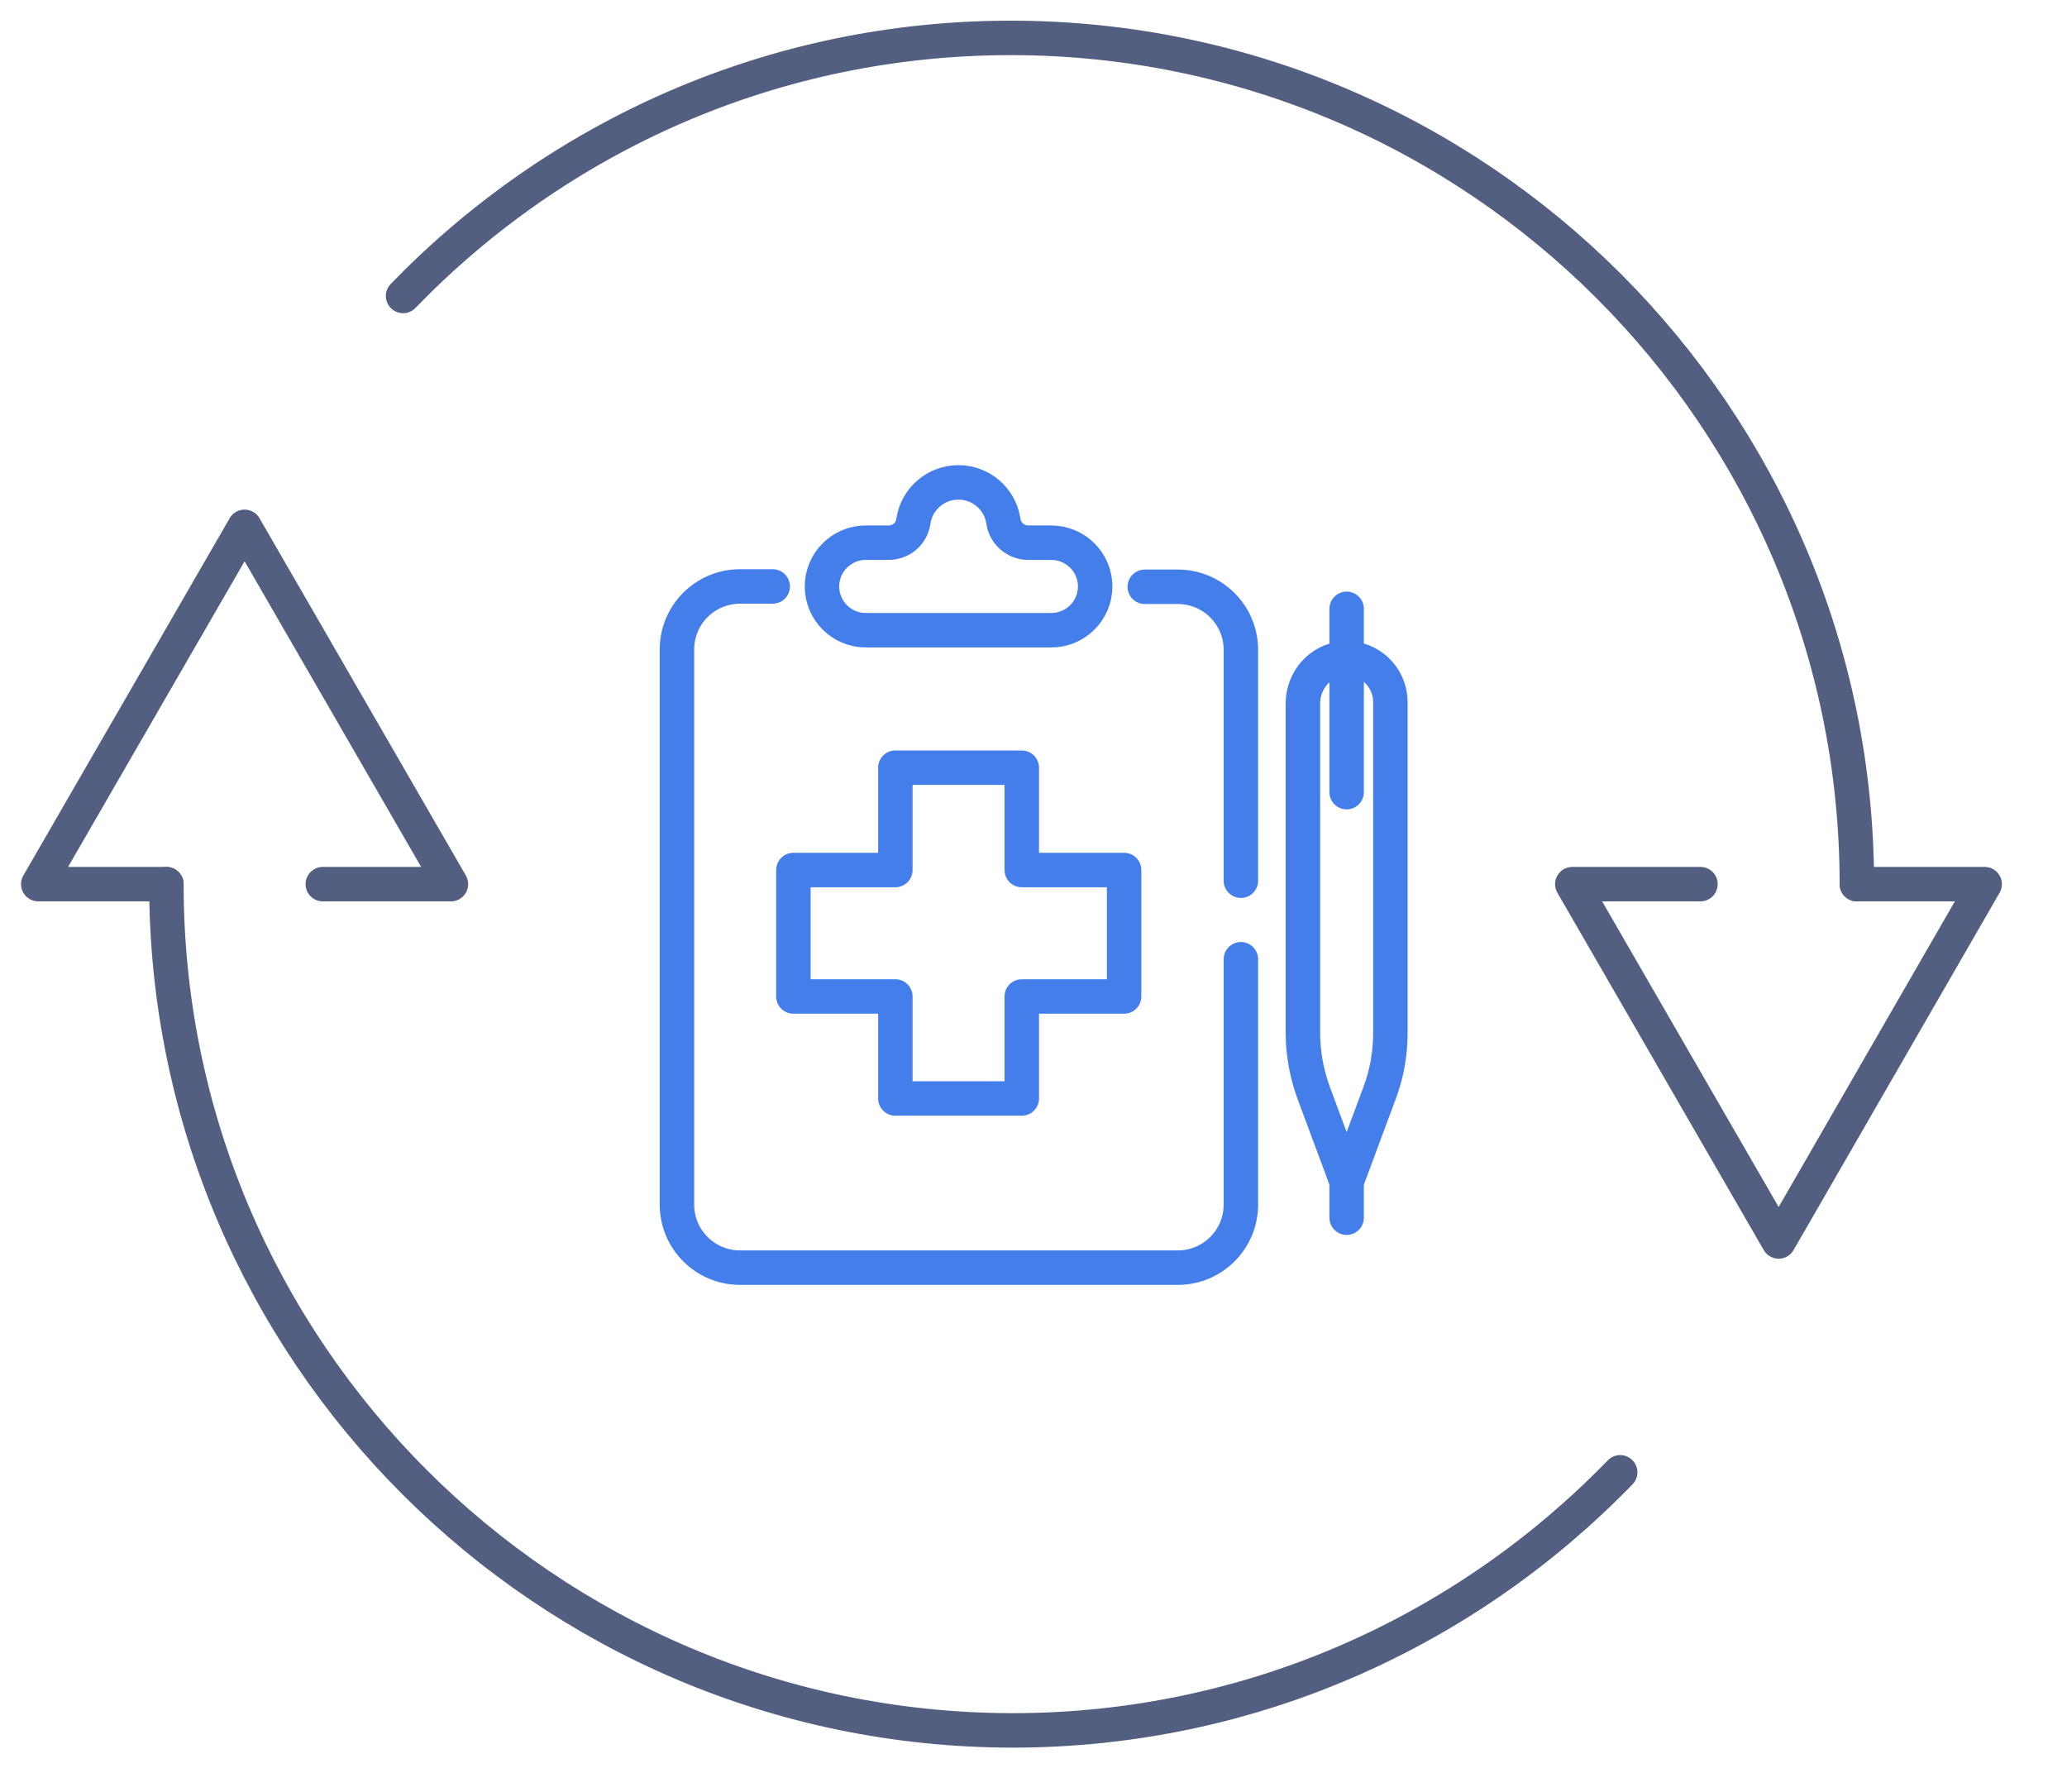 <svg xmlns="http://www.w3.org/2000/svg" xmlns:xlink="http://www.w3.org/1999/xlink" id="&#x56FE;&#x5C42;_1" x="0px" y="0px" viewBox="0 0 600 520" style="enable-background:new 0 0 600 520;" xml:space="preserve"><style type="text/css">	.st0{fill:none;stroke:#525F81;stroke-width:10;stroke-linecap:round;stroke-linejoin:round;stroke-miterlimit:7.111;}	.st1{fill:none;stroke:#437EEB;stroke-width:10;stroke-linecap:round;stroke-linejoin:round;stroke-miterlimit:13.333;}</style><g>	<g>		<g>			<g>				<g>					<polyline class="st0" points="493.6,256.6 456.4,256.6 516.3,360.3 576.1,256.6 539,256.6      "></polyline>				</g>				<g>					<path class="st0" d="M117,85.9C161.7,39.7,224.2,11,293.4,11C428.8,11,539,121.2,539,256.6"></path>				</g>				<g>					<g>						<polyline class="st0" points="93.7,256.6 130.9,256.6 71,152.9 11.1,256.6 48.3,256.6       "></polyline>					</g>					<g>						<path class="st0" d="M470.3,427.3c-44.7,46.1-107.2,74.9-176.4,74.9C158.5,502.1,48.3,392,48.3,256.6"></path>					</g>				</g>			</g>		</g>	</g></g><g>	<polygon class="st1" points="326.3,252.5 296.6,252.5 296.6,222.8 259.9,222.8 259.9,252.5 230.3,252.5 230.3,289.2 259.9,289.2   259.9,318.8 296.6,318.8 296.6,289.2 326.3,289.2  "></polygon>	<path class="st1" d="M360.2,255.6v-67c0-10.1-8.2-18.3-18.3-18.3h-9.6"></path>	<path class="st1" d="M224.3,170.2h-9.5c-10.1,0-18.3,8.2-18.3,18.3v161.1c0,10.1,8.2,18.3,18.3,18.3h127.1  c10.1,0,18.3-8.2,18.3-18.3v-71.2"></path>	<path class="st1" d="M317.9,170.2L317.9,170.2c0,7-5.7,12.7-12.7,12.7h-53.9c-7,0-12.7-5.7-12.7-12.7l0,0c0-7,5.7-12.7,12.7-12.7  h6.6c3.6,0,6.6-2.5,7.2-6l0.1-0.6c1.1-6.3,6.6-10.9,13-10.9l0,0c6.4,0,11.9,4.6,13,10.9l0.1,0.6c0.6,3.5,3.7,6,7.2,6h6.6  C312.2,157.5,317.9,163.2,317.9,170.2z"></path>	<g>		<path class="st1" d="M390.1,191.1c-6.8,0.4-11.9,6.3-11.9,13.1v95.5c0,6,1.1,11.9,3.1,17.4l9.6,25.8l9.6-25.8   c2.1-5.6,3.1-11.5,3.1-17.4v-95.9C403.6,196.5,397.5,190.6,390.1,191.1z"></path>		<line class="st1" x1="390.9" y1="229.9" x2="390.9" y2="176.7"></line>		<line class="st1" x1="390.9" y1="353.4" x2="390.9" y2="342.9"></line>	</g></g></svg>